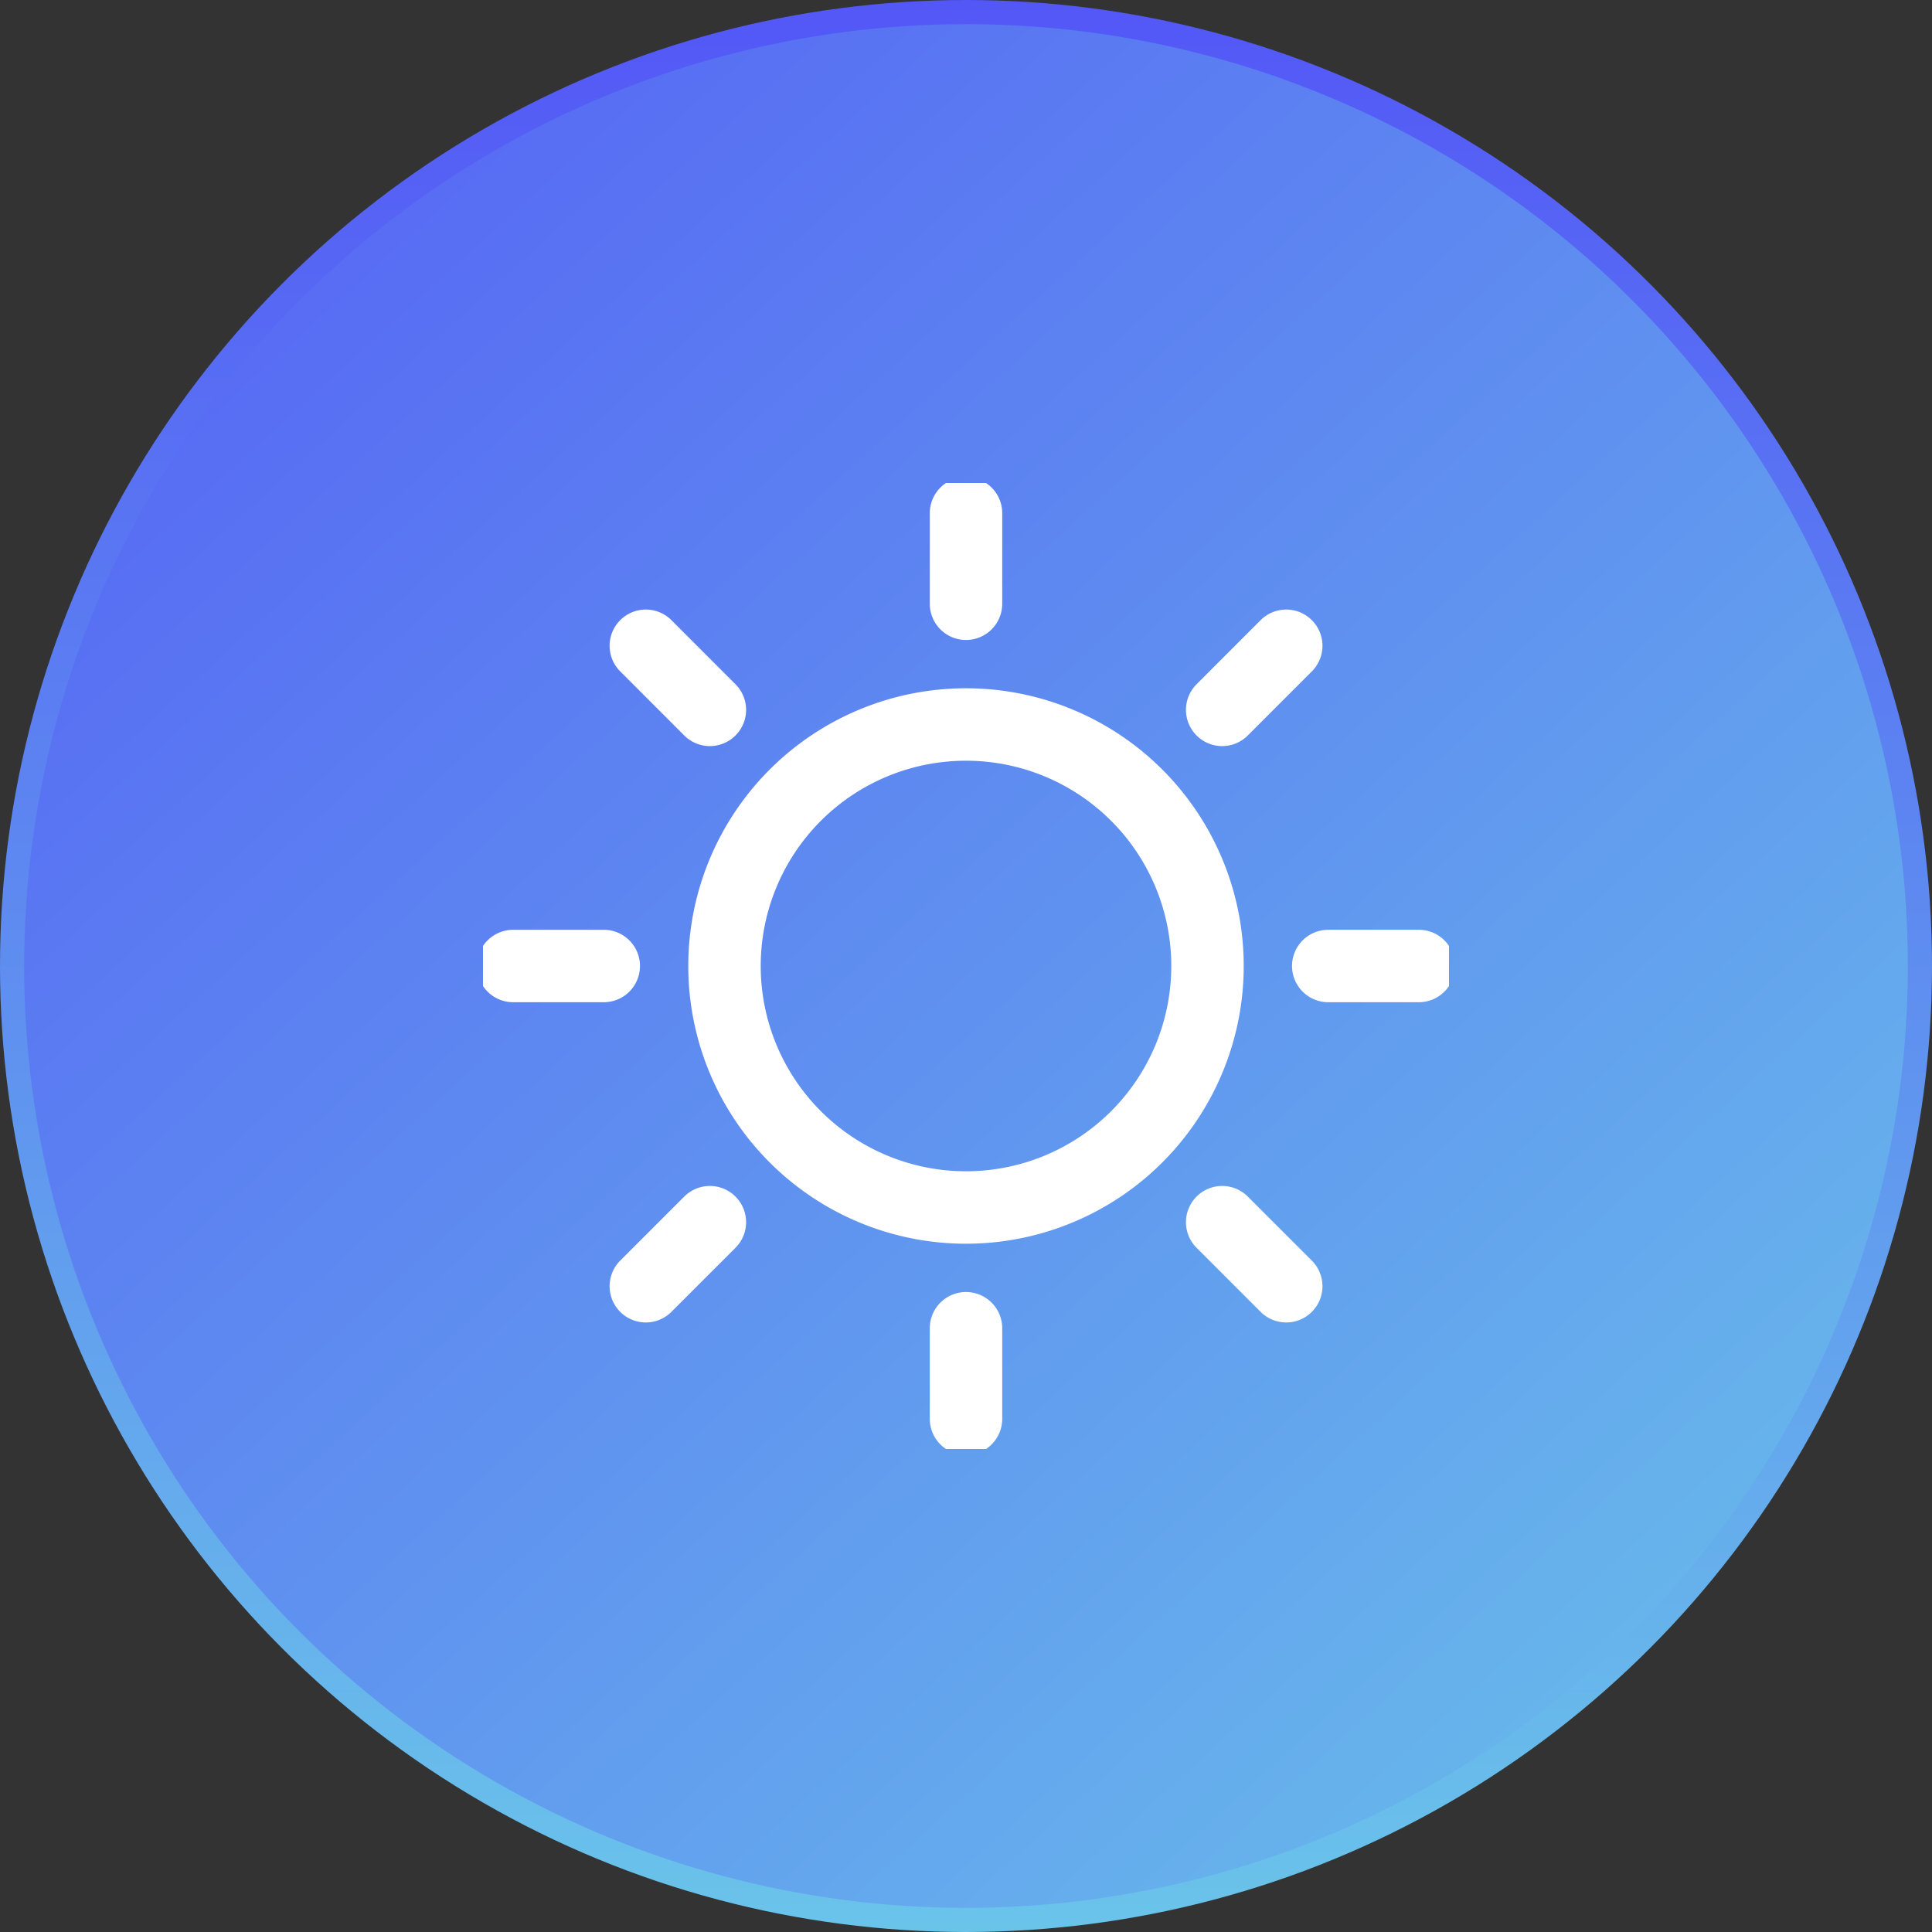 <svg width="40" height="40" viewBox="0 0 40 40" fill="none" xmlns="http://www.w3.org/2000/svg"><rect x="0" y="0" width="40" height="40" fill="#333333" stroke="none"/><circle cx="20" cy="20" r="19.75" fill="url(#paint0_linear_974_2832)" stroke="url(#paint1_linear_974_2832)" stroke-width=".5"/><g clip-path="url(#clip0_974_2832)" stroke="#fff" stroke-width="1.5" stroke-linecap="round" stroke-linejoin="round"><path d="M10.625 20H12.5m.871-6.63l1.326 1.327M20 10.625V12.5m6.63.87l-1.326 1.327M29.375 20H27.5m-.87 6.63l-1.326-1.326M20 29.375V27.5m-6.629-.87l1.326-1.326M20 25a5 5 0 100-10 5 5 0 000 10z"/></g><defs><linearGradient id="paint0_linear_974_2832" x1="0" y1="-4" x2="40" y2="40" gradientUnits="userSpaceOnUse"><stop stop-color="#5357F6"/><stop offset="1" stop-color="#6AC4EA"/></linearGradient><linearGradient id="paint1_linear_974_2832" x1="20" y1="0" x2="20" y2="40" gradientUnits="userSpaceOnUse"><stop stop-color="#5357F6"/><stop offset="1" stop-color="#6AC4EA"/></linearGradient><clipPath id="clip0_974_2832"><path fill="#fff" transform="translate(10 10)" d="M0 0h20v20H0z"/></clipPath></defs></svg>